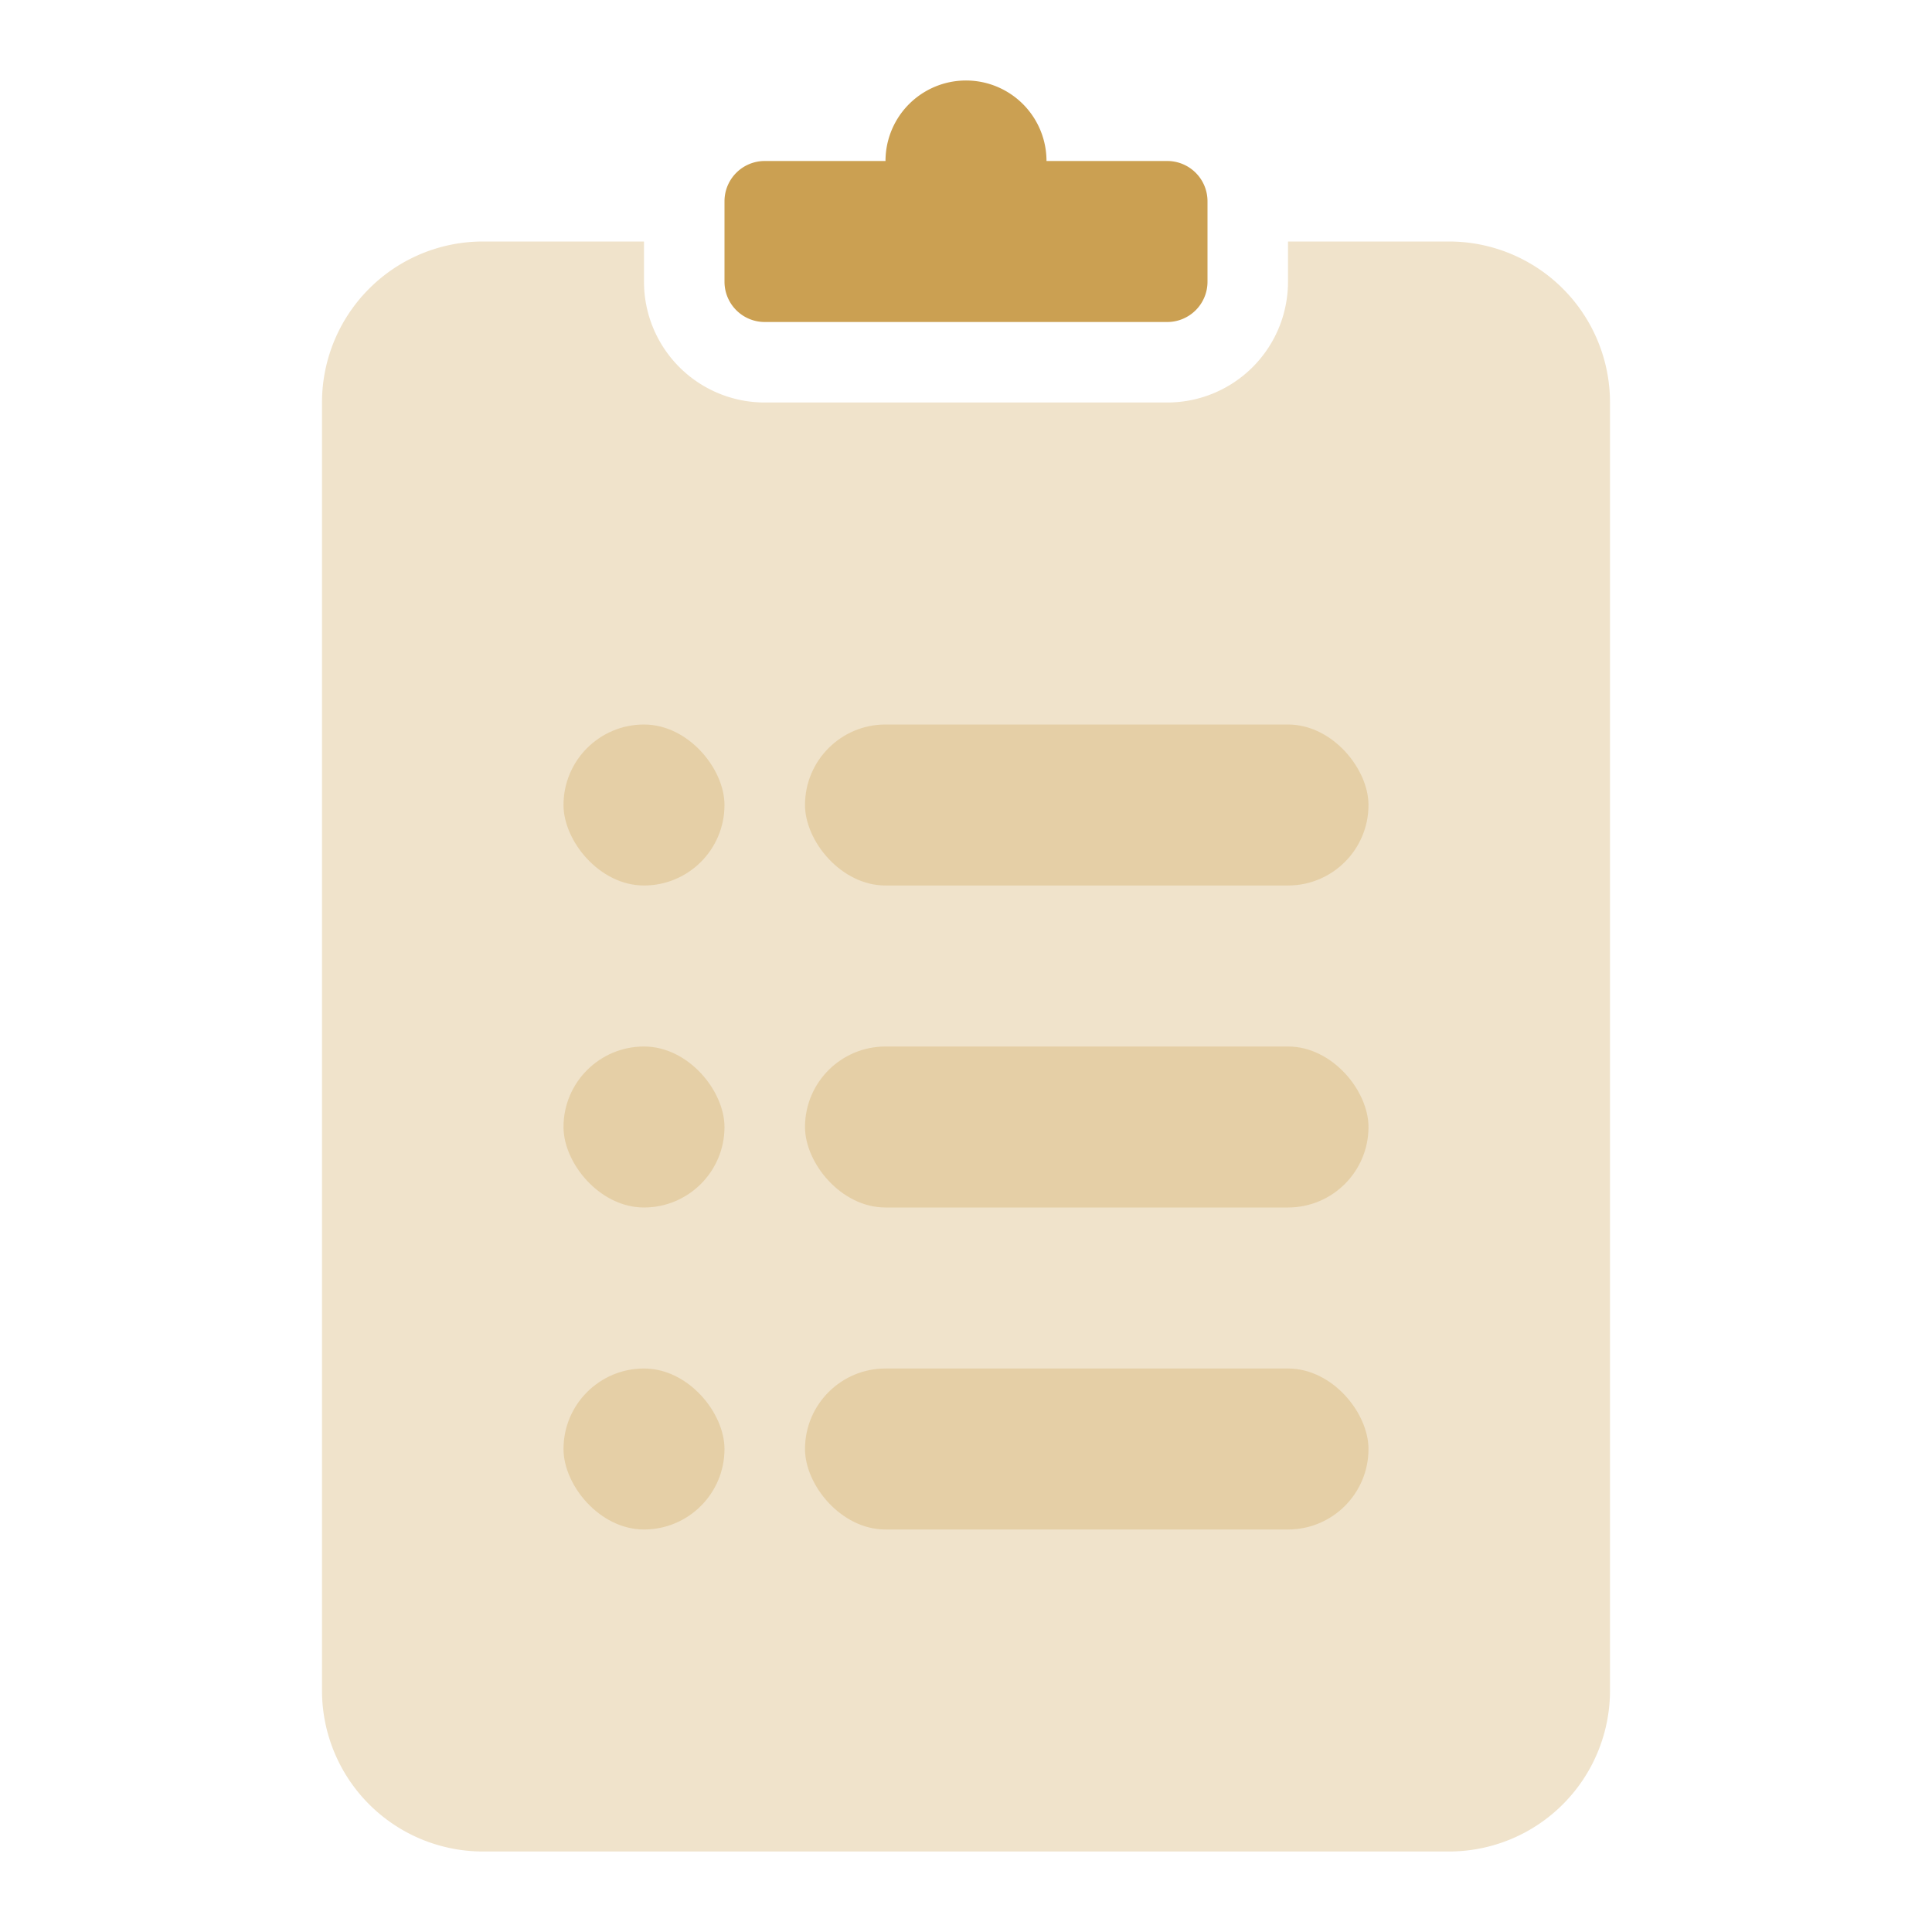 <svg xmlns="http://www.w3.org/2000/svg" width="24" height="24" viewBox="0 0 24 24">
    <g fill="none" fill-rule="evenodd">
        <path d="M0 0h24v24H0z"/>
        <path fill="#cba052" d="M8 3v.5A1.5 1.5 0 0 0 9.5 5h5A1.5 1.5 0 0 0 16 3.5V3h2a2 2 0 0 1 2 2v16a2 2 0 0 1-2 2H6a2 2 0 0 1-2-2V5a2 2 0 0 1 2-2h2z" opacity=".3"/>
        <path fill="#cba052" d="M11 2a1 1 0 0 1 2 0h1.5a.5.5 0 0 1 .5.5v1a.5.5 0 0 1-.5.5h-5a.5.5 0 0 1-.5-.5v-1a.5.5 0 0 1 .5-.5H11z"/>
        <rect width="7" height="2" x="10" y="9" fill="#cba052" opacity=".3" rx="1"/>
        <rect width="2" height="2" x="7" y="9" fill="#cba052" opacity=".3" rx="1"/>
        <rect width="2" height="2" x="7" y="13" fill="#cba052" opacity=".3" rx="1"/>
        <rect width="7" height="2" x="10" y="13" fill="#cba052" opacity=".3" rx="1"/>
        <rect width="2" height="2" x="7" y="17" fill="#cba052" opacity=".3" rx="1"/>
        <rect width="7" height="2" x="10" y="17" fill="#cba052" opacity=".3" rx="1"/>
    </g>
</svg>
